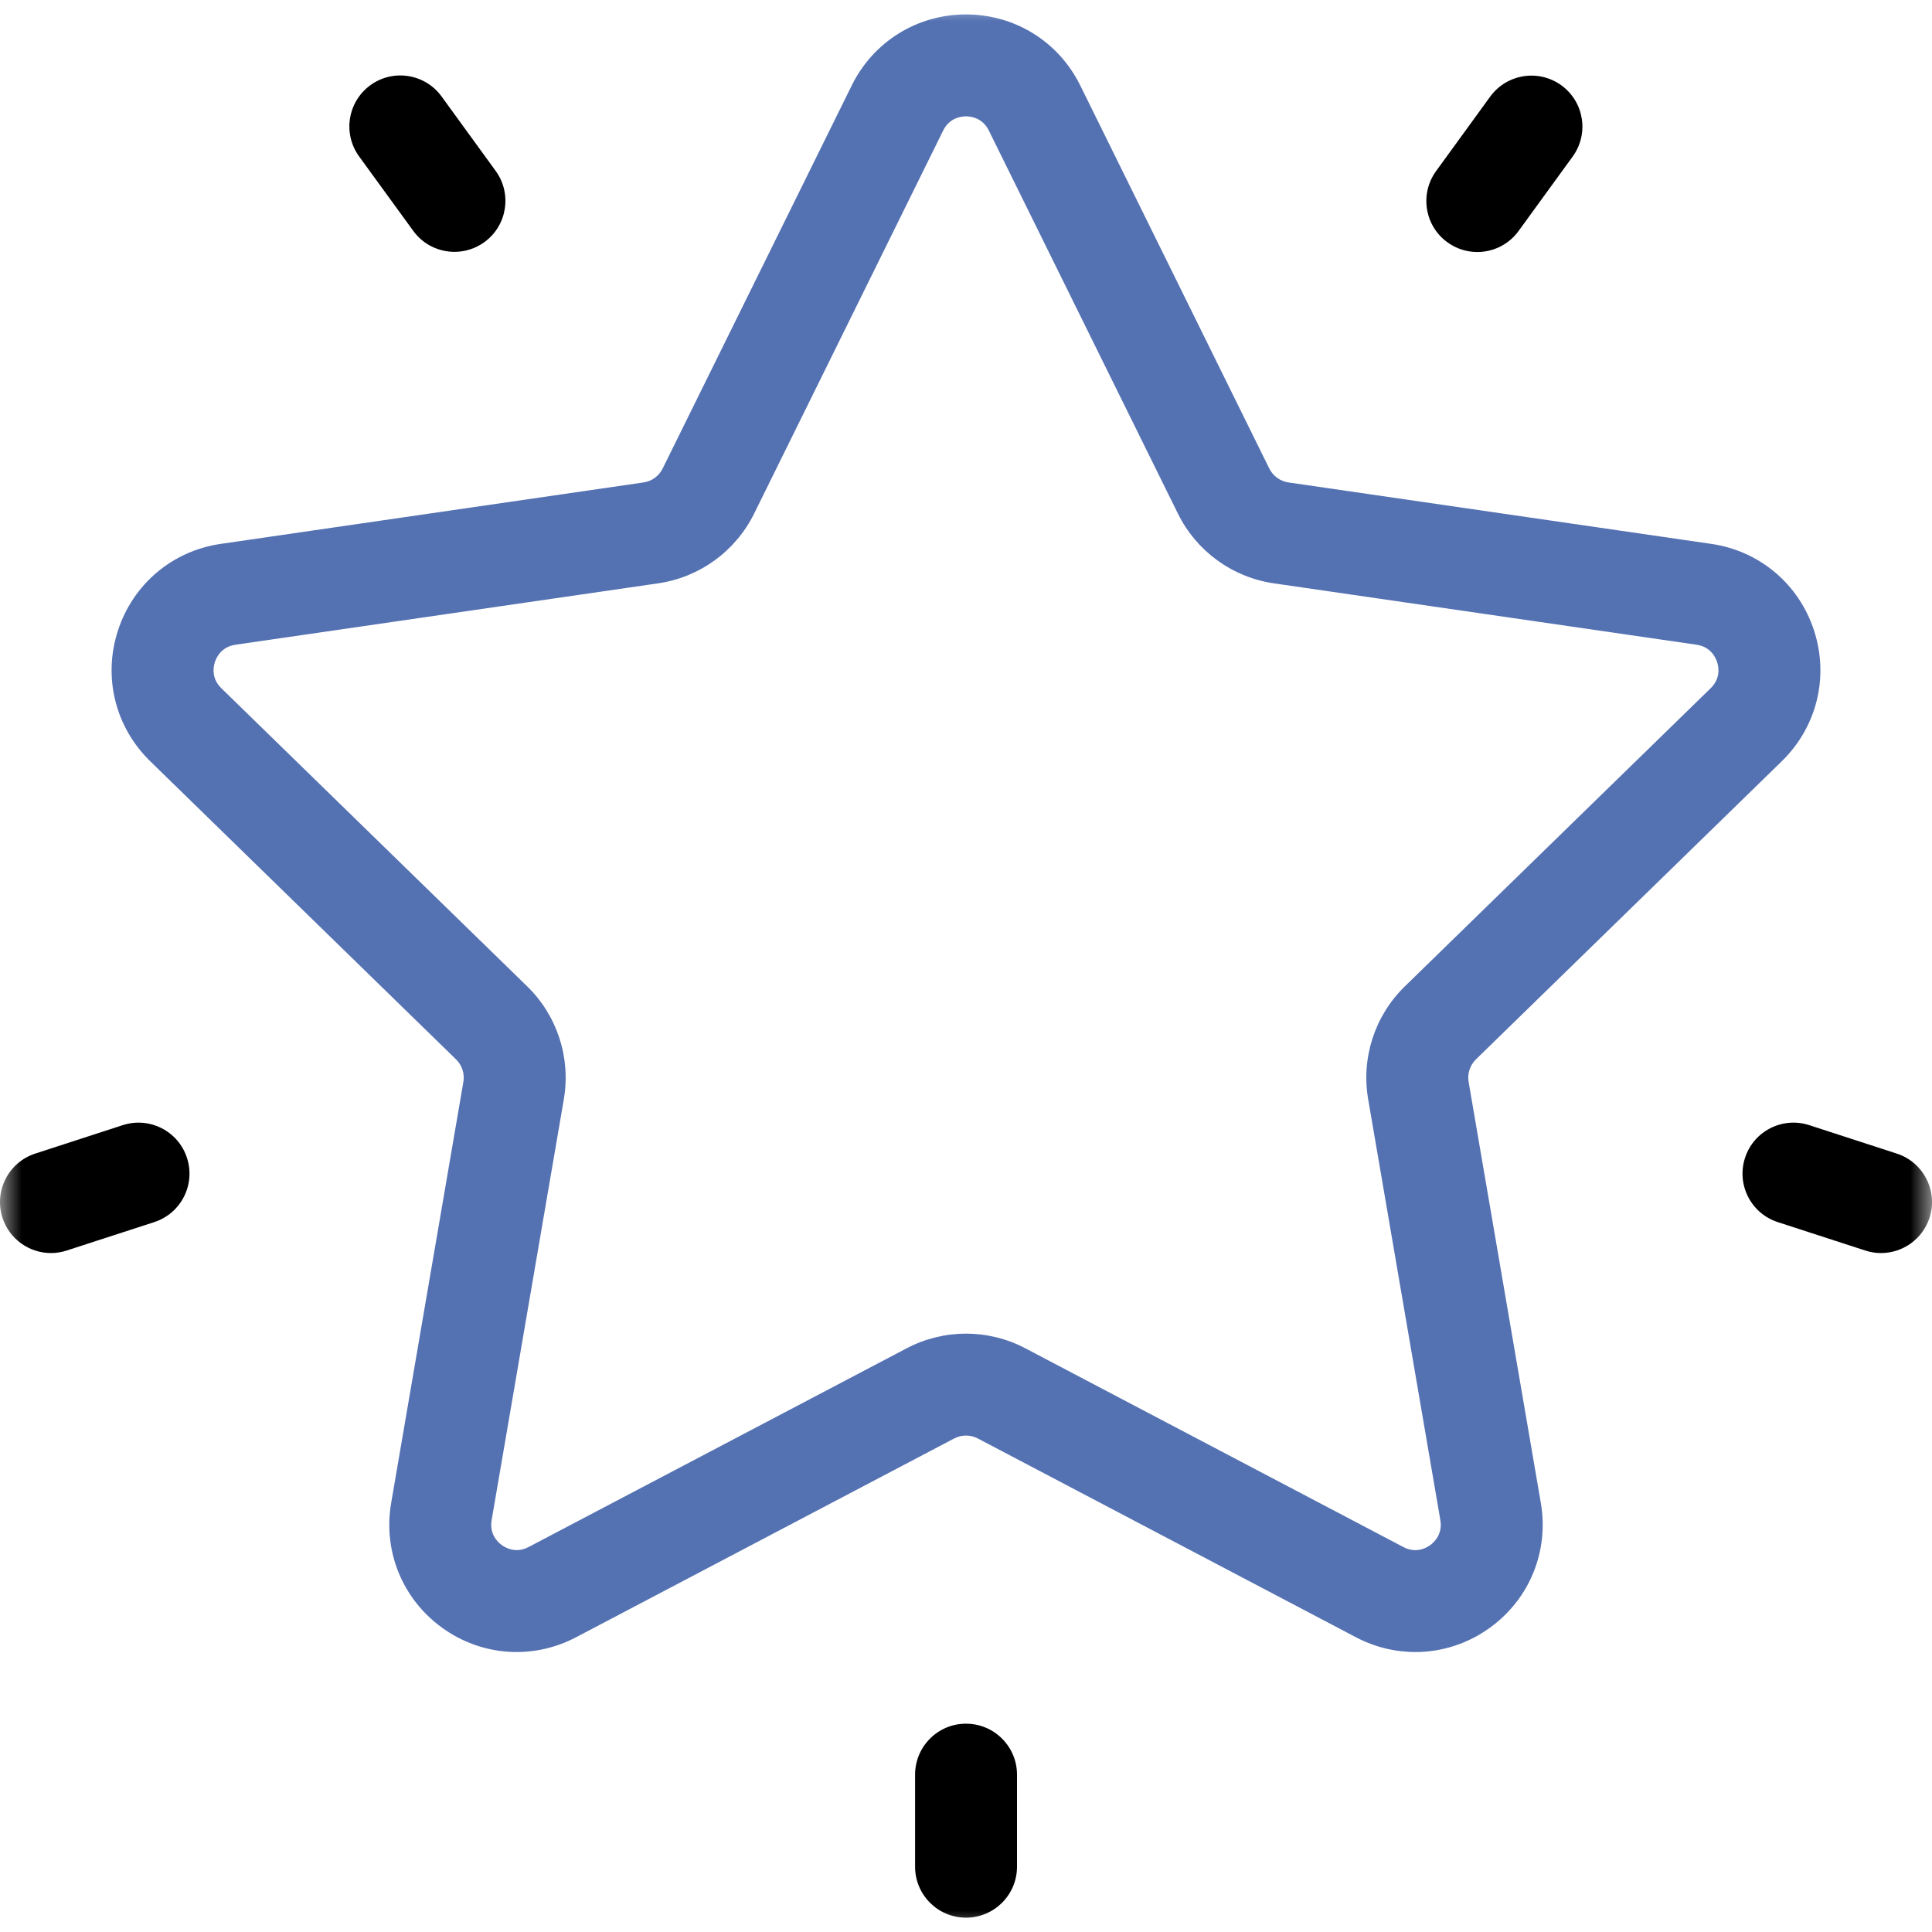 <svg width="45" height="45" viewBox="0 0 45 45" fill="none" xmlns="http://www.w3.org/2000/svg">
<g clip-path="url(#clip0_4452_902)">
<g clip-path="url(#clip1_4452_902)">
<g clip-path="url(#clip2_4452_902)">
<mask id="mask0_4452_902" style="mask-type:luminance" maskUnits="userSpaceOnUse" x="0" y="0" width="45" height="45">
<path d="M45 0H0V45H45V0Z" fill="white"/>
</mask>
<g mask="url(#mask0_4452_902)">
<path d="M41.502 17.73C42.317 16.935 42.605 15.77 42.253 14.688C41.902 13.605 40.984 12.831 39.858 12.668L30.011 11.237C29.818 11.209 29.651 11.088 29.564 10.912L25.161 1.99C24.658 0.97 23.638 0.336 22.5 0.336C21.362 0.336 20.342 0.97 19.839 1.99L15.435 10.912C15.349 11.088 15.182 11.209 14.989 11.237L5.142 12.668C4.016 12.831 3.098 13.605 2.747 14.688C2.395 15.77 2.683 16.935 3.498 17.73L10.622 24.675C10.762 24.811 10.826 25.008 10.793 25.2L9.111 35.007C8.919 36.128 9.371 37.24 10.292 37.909C11.212 38.578 12.41 38.664 13.417 38.135L22.224 33.505C22.397 33.414 22.603 33.414 22.776 33.505L31.583 38.135C32.021 38.365 32.495 38.479 32.967 38.479C33.58 38.479 34.188 38.287 34.708 37.909C35.629 37.24 36.081 36.128 35.889 35.007L34.207 25.2C34.174 25.007 34.238 24.811 34.377 24.675L41.502 17.73ZM31.867 25.602L33.549 35.408C33.605 35.736 33.403 35.923 33.313 35.989C33.223 36.054 32.983 36.189 32.688 36.034L23.881 31.404C23.449 31.177 22.974 31.063 22.5 31.063C22.026 31.063 21.552 31.177 21.119 31.404L12.312 36.033C12.018 36.188 11.777 36.053 11.687 35.988C11.598 35.923 11.395 35.736 11.451 35.408L13.133 25.602C13.298 24.639 12.979 23.657 12.28 22.975L5.155 16.03C4.916 15.797 4.97 15.527 5.005 15.421C5.039 15.316 5.154 15.065 5.484 15.017L15.33 13.587C16.297 13.446 17.132 12.839 17.565 11.963L21.968 3.041C22.115 2.742 22.389 2.71 22.5 2.71C22.611 2.71 22.885 2.742 23.032 3.041L27.436 11.963C27.868 12.839 28.703 13.446 29.67 13.587L39.517 15.017C39.846 15.065 39.961 15.316 39.995 15.421C40.03 15.527 40.084 15.797 39.845 16.03L32.721 22.975C32.021 23.657 31.702 24.639 31.867 25.602Z" fill="#5471B2"/>
<path d="M36.368 1.988C35.837 1.603 35.095 1.721 34.709 2.251L33.449 3.985C33.064 4.516 33.182 5.258 33.712 5.643C33.923 5.796 34.167 5.87 34.409 5.87C34.776 5.87 35.138 5.7 35.37 5.381L36.63 3.647C37.016 3.116 36.898 2.374 36.368 1.988Z" fill="black"/>
<path d="M11.545 3.981L10.285 2.247C9.9 1.717 9.158 1.599 8.627 1.984C8.097 2.37 7.979 3.112 8.364 3.643L9.625 5.377C9.857 5.697 10.219 5.866 10.586 5.866C10.828 5.866 11.072 5.792 11.283 5.639C11.813 5.254 11.931 4.512 11.545 3.981Z" fill="black"/>
<path d="M4.355 26.969C4.153 26.346 3.483 26.004 2.859 26.207L0.821 26.869C0.197 27.072 -0.144 27.742 0.058 28.365C0.221 28.867 0.687 29.186 1.187 29.186C1.309 29.186 1.432 29.167 1.554 29.127L3.593 28.465C4.217 28.262 4.558 27.593 4.355 26.969Z" fill="black"/>
<path d="M22.5 40.148C21.845 40.148 21.314 40.68 21.314 41.336V43.479C21.314 44.135 21.845 44.666 22.5 44.666C23.156 44.666 23.688 44.135 23.688 43.479V41.336C23.688 40.68 23.156 40.148 22.5 40.148Z" fill="black"/>
<path d="M44.179 26.869L42.141 26.207C41.517 26.004 40.847 26.345 40.645 26.969C40.442 27.593 40.783 28.262 41.407 28.465L43.446 29.127C43.568 29.167 43.691 29.186 43.813 29.186C44.313 29.186 44.779 28.867 44.942 28.365C45.144 27.741 44.803 27.072 44.179 26.869Z" fill="black"/>
</g>
</g>
</g>
</g>
<defs>
<clipPath id="clip0_4452_902">
<rect width="45" height="45" fill="white"/>
</clipPath>
<clipPath id="clip1_4452_902">
<rect width="45" height="45" fill="white"/>
</clipPath>
<clipPath id="clip2_4452_902">
<rect width="45" height="45" fill="white"/>
</clipPath>
</defs>
</svg>
